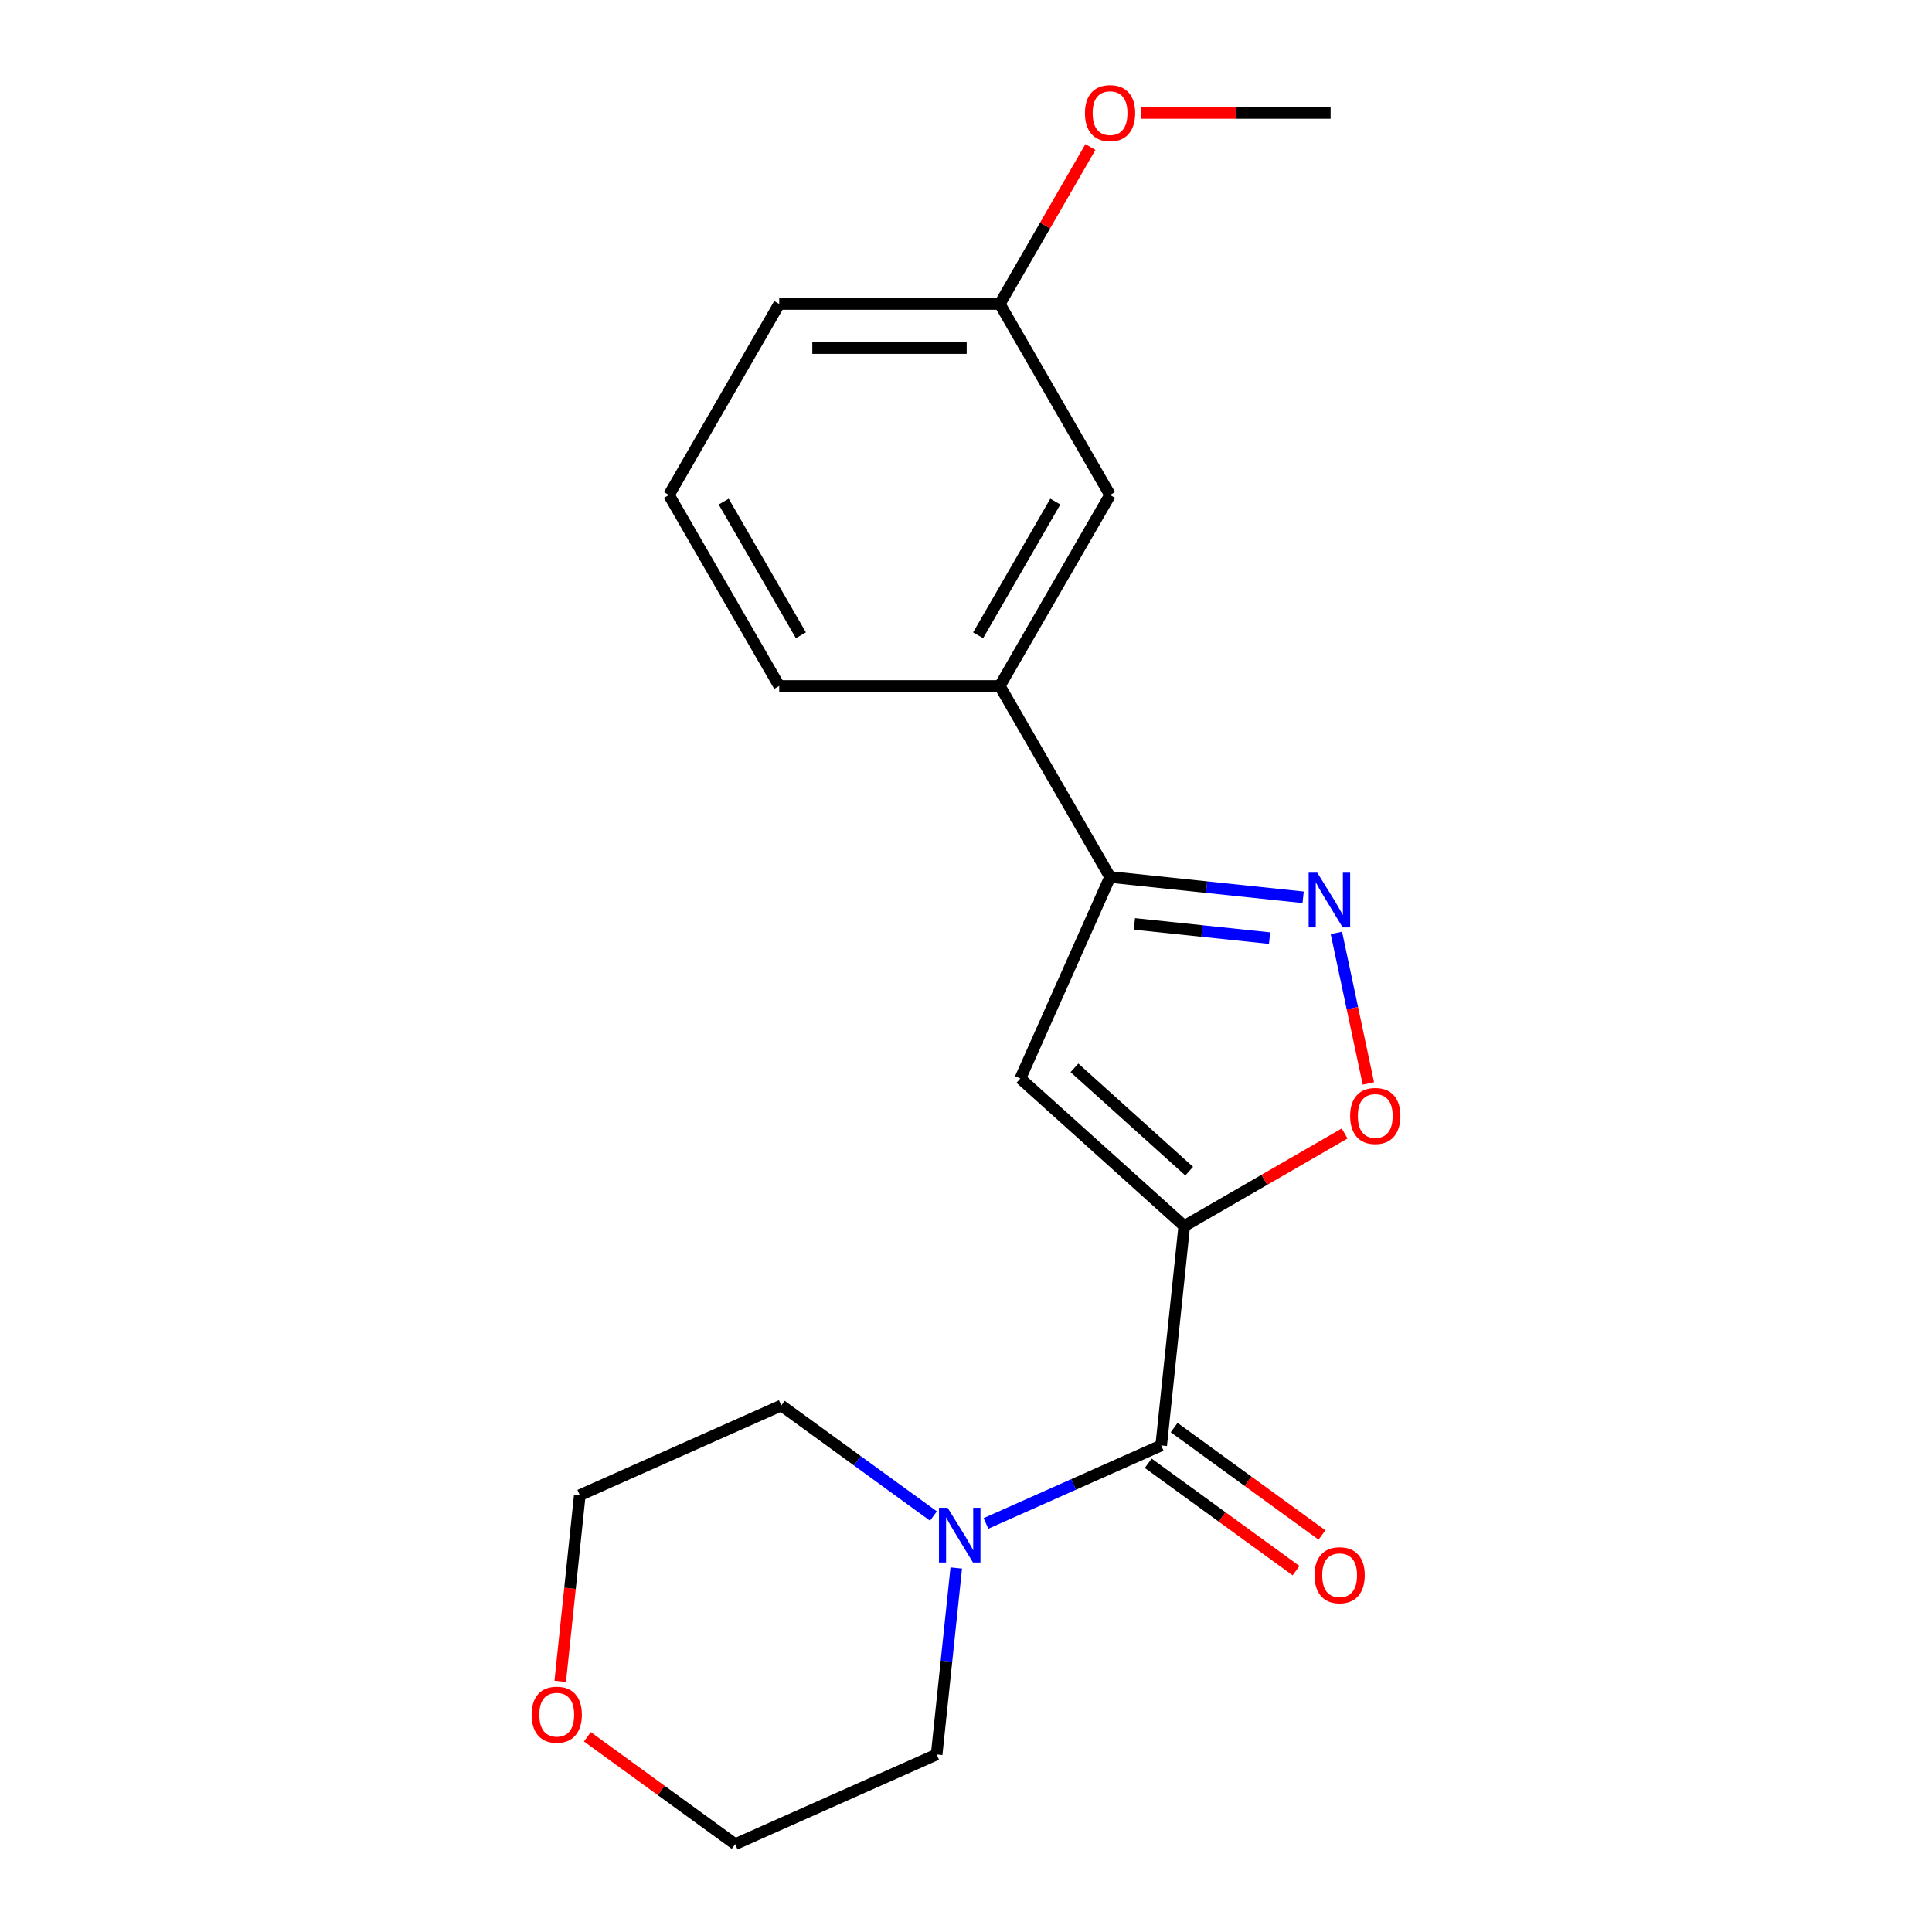 <?xml version='1.0' encoding='iso-8859-1'?>
<svg version='1.1' baseProfile='full'
              xmlns='http://www.w3.org/2000/svg'
                      xmlns:rdkit='http://www.rdkit.org/xml'
                      xmlns:xlink='http://www.w3.org/1999/xlink'
                  xml:space='preserve'
width='1000px' height='1000px' viewBox='0 0 1000 1000'>
<!-- END OF HEADER -->
<rect style='opacity:1.0;fill:#FFFFFF;stroke:none' width='1000' height='1000' x='0' y='0'> </rect>
<path class='bond-0' d='M 612.969,634.61 L 528.132,558.222' style='fill:none;fill-rule:evenodd;stroke:#000000;stroke-width:6px;stroke-linecap:butt;stroke-linejoin:miter;stroke-opacity:1' />
<path class='bond-0' d='M 615.521,606.184 L 556.135,552.713' style='fill:none;fill-rule:evenodd;stroke:#000000;stroke-width:6px;stroke-linecap:butt;stroke-linejoin:miter;stroke-opacity:1' />
<path class='bond-1' d='M 612.969,634.61 L 601.036,748.145' style='fill:none;fill-rule:evenodd;stroke:#000000;stroke-width:6px;stroke-linecap:butt;stroke-linejoin:miter;stroke-opacity:1' />
<path class='bond-3' d='M 612.969,634.61 L 654.475,610.647' style='fill:none;fill-rule:evenodd;stroke:#000000;stroke-width:6px;stroke-linecap:butt;stroke-linejoin:miter;stroke-opacity:1' />
<path class='bond-3' d='M 654.475,610.647 L 695.981,586.683' style='fill:none;fill-rule:evenodd;stroke:#FF0000;stroke-width:6px;stroke-linecap:butt;stroke-linejoin:miter;stroke-opacity:1' />
<path class='bond-4' d='M 528.132,558.222 L 574.565,453.932' style='fill:none;fill-rule:evenodd;stroke:#000000;stroke-width:6px;stroke-linecap:butt;stroke-linejoin:miter;stroke-opacity:1' />
<path class='bond-5' d='M 601.036,748.145 L 555.688,768.335' style='fill:none;fill-rule:evenodd;stroke:#000000;stroke-width:6px;stroke-linecap:butt;stroke-linejoin:miter;stroke-opacity:1' />
<path class='bond-5' d='M 555.688,768.335 L 510.34,788.525' style='fill:none;fill-rule:evenodd;stroke:#0000FF;stroke-width:6px;stroke-linecap:butt;stroke-linejoin:miter;stroke-opacity:1' />
<path class='bond-7' d='M 594.326,757.38 L 632.578,785.172' style='fill:none;fill-rule:evenodd;stroke:#000000;stroke-width:6px;stroke-linecap:butt;stroke-linejoin:miter;stroke-opacity:1' />
<path class='bond-7' d='M 632.578,785.172 L 670.83,812.963' style='fill:none;fill-rule:evenodd;stroke:#FF0000;stroke-width:6px;stroke-linecap:butt;stroke-linejoin:miter;stroke-opacity:1' />
<path class='bond-7' d='M 607.746,738.909 L 645.998,766.7' style='fill:none;fill-rule:evenodd;stroke:#000000;stroke-width:6px;stroke-linecap:butt;stroke-linejoin:miter;stroke-opacity:1' />
<path class='bond-7' d='M 645.998,766.7 L 684.25,794.492' style='fill:none;fill-rule:evenodd;stroke:#FF0000;stroke-width:6px;stroke-linecap:butt;stroke-linejoin:miter;stroke-opacity:1' />
<path class='bond-2' d='M 691.716,482.879 L 699.996,521.835' style='fill:none;fill-rule:evenodd;stroke:#0000FF;stroke-width:6px;stroke-linecap:butt;stroke-linejoin:miter;stroke-opacity:1' />
<path class='bond-2' d='M 699.996,521.835 L 708.277,560.791' style='fill:none;fill-rule:evenodd;stroke:#FF0000;stroke-width:6px;stroke-linecap:butt;stroke-linejoin:miter;stroke-opacity:1' />
<path class='bond-20' d='M 674.506,464.436 L 624.535,459.184' style='fill:none;fill-rule:evenodd;stroke:#0000FF;stroke-width:6px;stroke-linecap:butt;stroke-linejoin:miter;stroke-opacity:1' />
<path class='bond-20' d='M 624.535,459.184 L 574.565,453.932' style='fill:none;fill-rule:evenodd;stroke:#000000;stroke-width:6px;stroke-linecap:butt;stroke-linejoin:miter;stroke-opacity:1' />
<path class='bond-20' d='M 657.128,485.567 L 622.149,481.891' style='fill:none;fill-rule:evenodd;stroke:#0000FF;stroke-width:6px;stroke-linecap:butt;stroke-linejoin:miter;stroke-opacity:1' />
<path class='bond-20' d='M 622.149,481.891 L 587.169,478.214' style='fill:none;fill-rule:evenodd;stroke:#000000;stroke-width:6px;stroke-linecap:butt;stroke-linejoin:miter;stroke-opacity:1' />
<path class='bond-6' d='M 574.565,453.932 L 517.485,355.066' style='fill:none;fill-rule:evenodd;stroke:#000000;stroke-width:6px;stroke-linecap:butt;stroke-linejoin:miter;stroke-opacity:1' />
<path class='bond-11' d='M 494.958,811.592 L 489.885,859.852' style='fill:none;fill-rule:evenodd;stroke:#0000FF;stroke-width:6px;stroke-linecap:butt;stroke-linejoin:miter;stroke-opacity:1' />
<path class='bond-11' d='M 489.885,859.852 L 484.813,908.112' style='fill:none;fill-rule:evenodd;stroke:#000000;stroke-width:6px;stroke-linecap:butt;stroke-linejoin:miter;stroke-opacity:1' />
<path class='bond-12' d='M 483.152,784.701 L 443.77,756.089' style='fill:none;fill-rule:evenodd;stroke:#0000FF;stroke-width:6px;stroke-linecap:butt;stroke-linejoin:miter;stroke-opacity:1' />
<path class='bond-12' d='M 443.77,756.089 L 404.389,727.476' style='fill:none;fill-rule:evenodd;stroke:#000000;stroke-width:6px;stroke-linecap:butt;stroke-linejoin:miter;stroke-opacity:1' />
<path class='bond-8' d='M 517.485,355.066 L 574.565,256.201' style='fill:none;fill-rule:evenodd;stroke:#000000;stroke-width:6px;stroke-linecap:butt;stroke-linejoin:miter;stroke-opacity:1' />
<path class='bond-8' d='M 506.274,328.821 L 546.23,259.615' style='fill:none;fill-rule:evenodd;stroke:#000000;stroke-width:6px;stroke-linecap:butt;stroke-linejoin:miter;stroke-opacity:1' />
<path class='bond-14' d='M 517.485,355.066 L 403.325,355.066' style='fill:none;fill-rule:evenodd;stroke:#000000;stroke-width:6px;stroke-linecap:butt;stroke-linejoin:miter;stroke-opacity:1' />
<path class='bond-10' d='M 574.565,256.201 L 517.485,157.336' style='fill:none;fill-rule:evenodd;stroke:#000000;stroke-width:6px;stroke-linecap:butt;stroke-linejoin:miter;stroke-opacity:1' />
<path class='bond-9' d='M 289.97,870.27 L 295.034,822.09' style='fill:none;fill-rule:evenodd;stroke:#FF0000;stroke-width:6px;stroke-linecap:butt;stroke-linejoin:miter;stroke-opacity:1' />
<path class='bond-9' d='M 295.034,822.09 L 300.098,773.909' style='fill:none;fill-rule:evenodd;stroke:#000000;stroke-width:6px;stroke-linecap:butt;stroke-linejoin:miter;stroke-opacity:1' />
<path class='bond-21' d='M 304.019,898.963 L 342.271,926.754' style='fill:none;fill-rule:evenodd;stroke:#FF0000;stroke-width:6px;stroke-linecap:butt;stroke-linejoin:miter;stroke-opacity:1' />
<path class='bond-21' d='M 342.271,926.754 L 380.523,954.545' style='fill:none;fill-rule:evenodd;stroke:#000000;stroke-width:6px;stroke-linecap:butt;stroke-linejoin:miter;stroke-opacity:1' />
<path class='bond-13' d='M 517.485,157.336 L 540.94,116.71' style='fill:none;fill-rule:evenodd;stroke:#000000;stroke-width:6px;stroke-linecap:butt;stroke-linejoin:miter;stroke-opacity:1' />
<path class='bond-13' d='M 540.94,116.71 L 564.395,76.084' style='fill:none;fill-rule:evenodd;stroke:#FF0000;stroke-width:6px;stroke-linecap:butt;stroke-linejoin:miter;stroke-opacity:1' />
<path class='bond-22' d='M 517.485,157.336 L 403.325,157.336' style='fill:none;fill-rule:evenodd;stroke:#000000;stroke-width:6px;stroke-linecap:butt;stroke-linejoin:miter;stroke-opacity:1' />
<path class='bond-22' d='M 500.361,180.168 L 420.449,180.168' style='fill:none;fill-rule:evenodd;stroke:#000000;stroke-width:6px;stroke-linecap:butt;stroke-linejoin:miter;stroke-opacity:1' />
<path class='bond-16' d='M 484.813,908.112 L 380.523,954.545' style='fill:none;fill-rule:evenodd;stroke:#000000;stroke-width:6px;stroke-linecap:butt;stroke-linejoin:miter;stroke-opacity:1' />
<path class='bond-17' d='M 404.389,727.476 L 300.098,773.909' style='fill:none;fill-rule:evenodd;stroke:#000000;stroke-width:6px;stroke-linecap:butt;stroke-linejoin:miter;stroke-opacity:1' />
<path class='bond-19' d='M 590.419,58.47 L 639.572,58.47' style='fill:none;fill-rule:evenodd;stroke:#FF0000;stroke-width:6px;stroke-linecap:butt;stroke-linejoin:miter;stroke-opacity:1' />
<path class='bond-19' d='M 639.572,58.47 L 688.725,58.47' style='fill:none;fill-rule:evenodd;stroke:#000000;stroke-width:6px;stroke-linecap:butt;stroke-linejoin:miter;stroke-opacity:1' />
<path class='bond-15' d='M 403.325,355.066 L 346.245,256.201' style='fill:none;fill-rule:evenodd;stroke:#000000;stroke-width:6px;stroke-linecap:butt;stroke-linejoin:miter;stroke-opacity:1' />
<path class='bond-15' d='M 414.536,328.821 L 374.58,259.615' style='fill:none;fill-rule:evenodd;stroke:#000000;stroke-width:6px;stroke-linecap:butt;stroke-linejoin:miter;stroke-opacity:1' />
<path class='bond-18' d='M 346.245,256.201 L 403.325,157.336' style='fill:none;fill-rule:evenodd;stroke:#000000;stroke-width:6px;stroke-linecap:butt;stroke-linejoin:miter;stroke-opacity:1' />
<path  class='atom-3' d='M 681.84 451.705
L 691.12 466.705
Q 692.04 468.185, 693.52 470.865
Q 695 473.545, 695.08 473.705
L 695.08 451.705
L 698.84 451.705
L 698.84 480.025
L 694.96 480.025
L 685 463.625
Q 683.84 461.705, 682.6 459.505
Q 681.4 457.305, 681.04 456.625
L 681.04 480.025
L 677.36 480.025
L 677.36 451.705
L 681.84 451.705
' fill='#0000FF'/>
<path  class='atom-4' d='M 698.835 577.61
Q 698.835 570.81, 702.195 567.01
Q 705.555 563.21, 711.835 563.21
Q 718.115 563.21, 721.475 567.01
Q 724.835 570.81, 724.835 577.61
Q 724.835 584.49, 721.435 588.41
Q 718.035 592.29, 711.835 592.29
Q 705.595 592.29, 702.195 588.41
Q 698.835 584.53, 698.835 577.61
M 711.835 589.09
Q 716.155 589.09, 718.475 586.21
Q 720.835 583.29, 720.835 577.61
Q 720.835 572.05, 718.475 569.25
Q 716.155 566.41, 711.835 566.41
Q 707.515 566.41, 705.155 569.21
Q 702.835 572.01, 702.835 577.61
Q 702.835 583.33, 705.155 586.21
Q 707.515 589.09, 711.835 589.09
' fill='#FF0000'/>
<path  class='atom-6' d='M 490.486 780.418
L 499.766 795.418
Q 500.686 796.898, 502.166 799.578
Q 503.646 802.258, 503.726 802.418
L 503.726 780.418
L 507.486 780.418
L 507.486 808.738
L 503.606 808.738
L 493.646 792.338
Q 492.486 790.418, 491.246 788.218
Q 490.046 786.018, 489.686 785.338
L 489.686 808.738
L 486.006 808.738
L 486.006 780.418
L 490.486 780.418
' fill='#0000FF'/>
<path  class='atom-8' d='M 680.394 815.326
Q 680.394 808.526, 683.754 804.726
Q 687.114 800.926, 693.394 800.926
Q 699.674 800.926, 703.034 804.726
Q 706.394 808.526, 706.394 815.326
Q 706.394 822.206, 702.994 826.126
Q 699.594 830.006, 693.394 830.006
Q 687.154 830.006, 683.754 826.126
Q 680.394 822.246, 680.394 815.326
M 693.394 826.806
Q 697.714 826.806, 700.034 823.926
Q 702.394 821.006, 702.394 815.326
Q 702.394 809.766, 700.034 806.966
Q 697.714 804.126, 693.394 804.126
Q 689.074 804.126, 686.714 806.926
Q 684.394 809.726, 684.394 815.326
Q 684.394 821.046, 686.714 823.926
Q 689.074 826.806, 693.394 826.806
' fill='#FF0000'/>
<path  class='atom-10' d='M 275.165 887.524
Q 275.165 880.724, 278.525 876.924
Q 281.885 873.124, 288.165 873.124
Q 294.445 873.124, 297.805 876.924
Q 301.165 880.724, 301.165 887.524
Q 301.165 894.404, 297.765 898.324
Q 294.365 902.204, 288.165 902.204
Q 281.925 902.204, 278.525 898.324
Q 275.165 894.444, 275.165 887.524
M 288.165 899.004
Q 292.485 899.004, 294.805 896.124
Q 297.165 893.204, 297.165 887.524
Q 297.165 881.964, 294.805 879.164
Q 292.485 876.324, 288.165 876.324
Q 283.845 876.324, 281.485 879.124
Q 279.165 881.924, 279.165 887.524
Q 279.165 893.244, 281.485 896.124
Q 283.845 899.004, 288.165 899.004
' fill='#FF0000'/>
<path  class='atom-14' d='M 561.565 58.55
Q 561.565 51.75, 564.925 47.95
Q 568.285 44.15, 574.565 44.15
Q 580.845 44.15, 584.205 47.95
Q 587.565 51.75, 587.565 58.55
Q 587.565 65.43, 584.165 69.35
Q 580.765 73.23, 574.565 73.23
Q 568.325 73.23, 564.925 69.35
Q 561.565 65.47, 561.565 58.55
M 574.565 70.03
Q 578.885 70.03, 581.205 67.15
Q 583.565 64.23, 583.565 58.55
Q 583.565 52.99, 581.205 50.19
Q 578.885 47.35, 574.565 47.35
Q 570.245 47.35, 567.885 50.15
Q 565.565 52.95, 565.565 58.55
Q 565.565 64.27, 567.885 67.15
Q 570.245 70.03, 574.565 70.03
' fill='#FF0000'/>
</svg>

